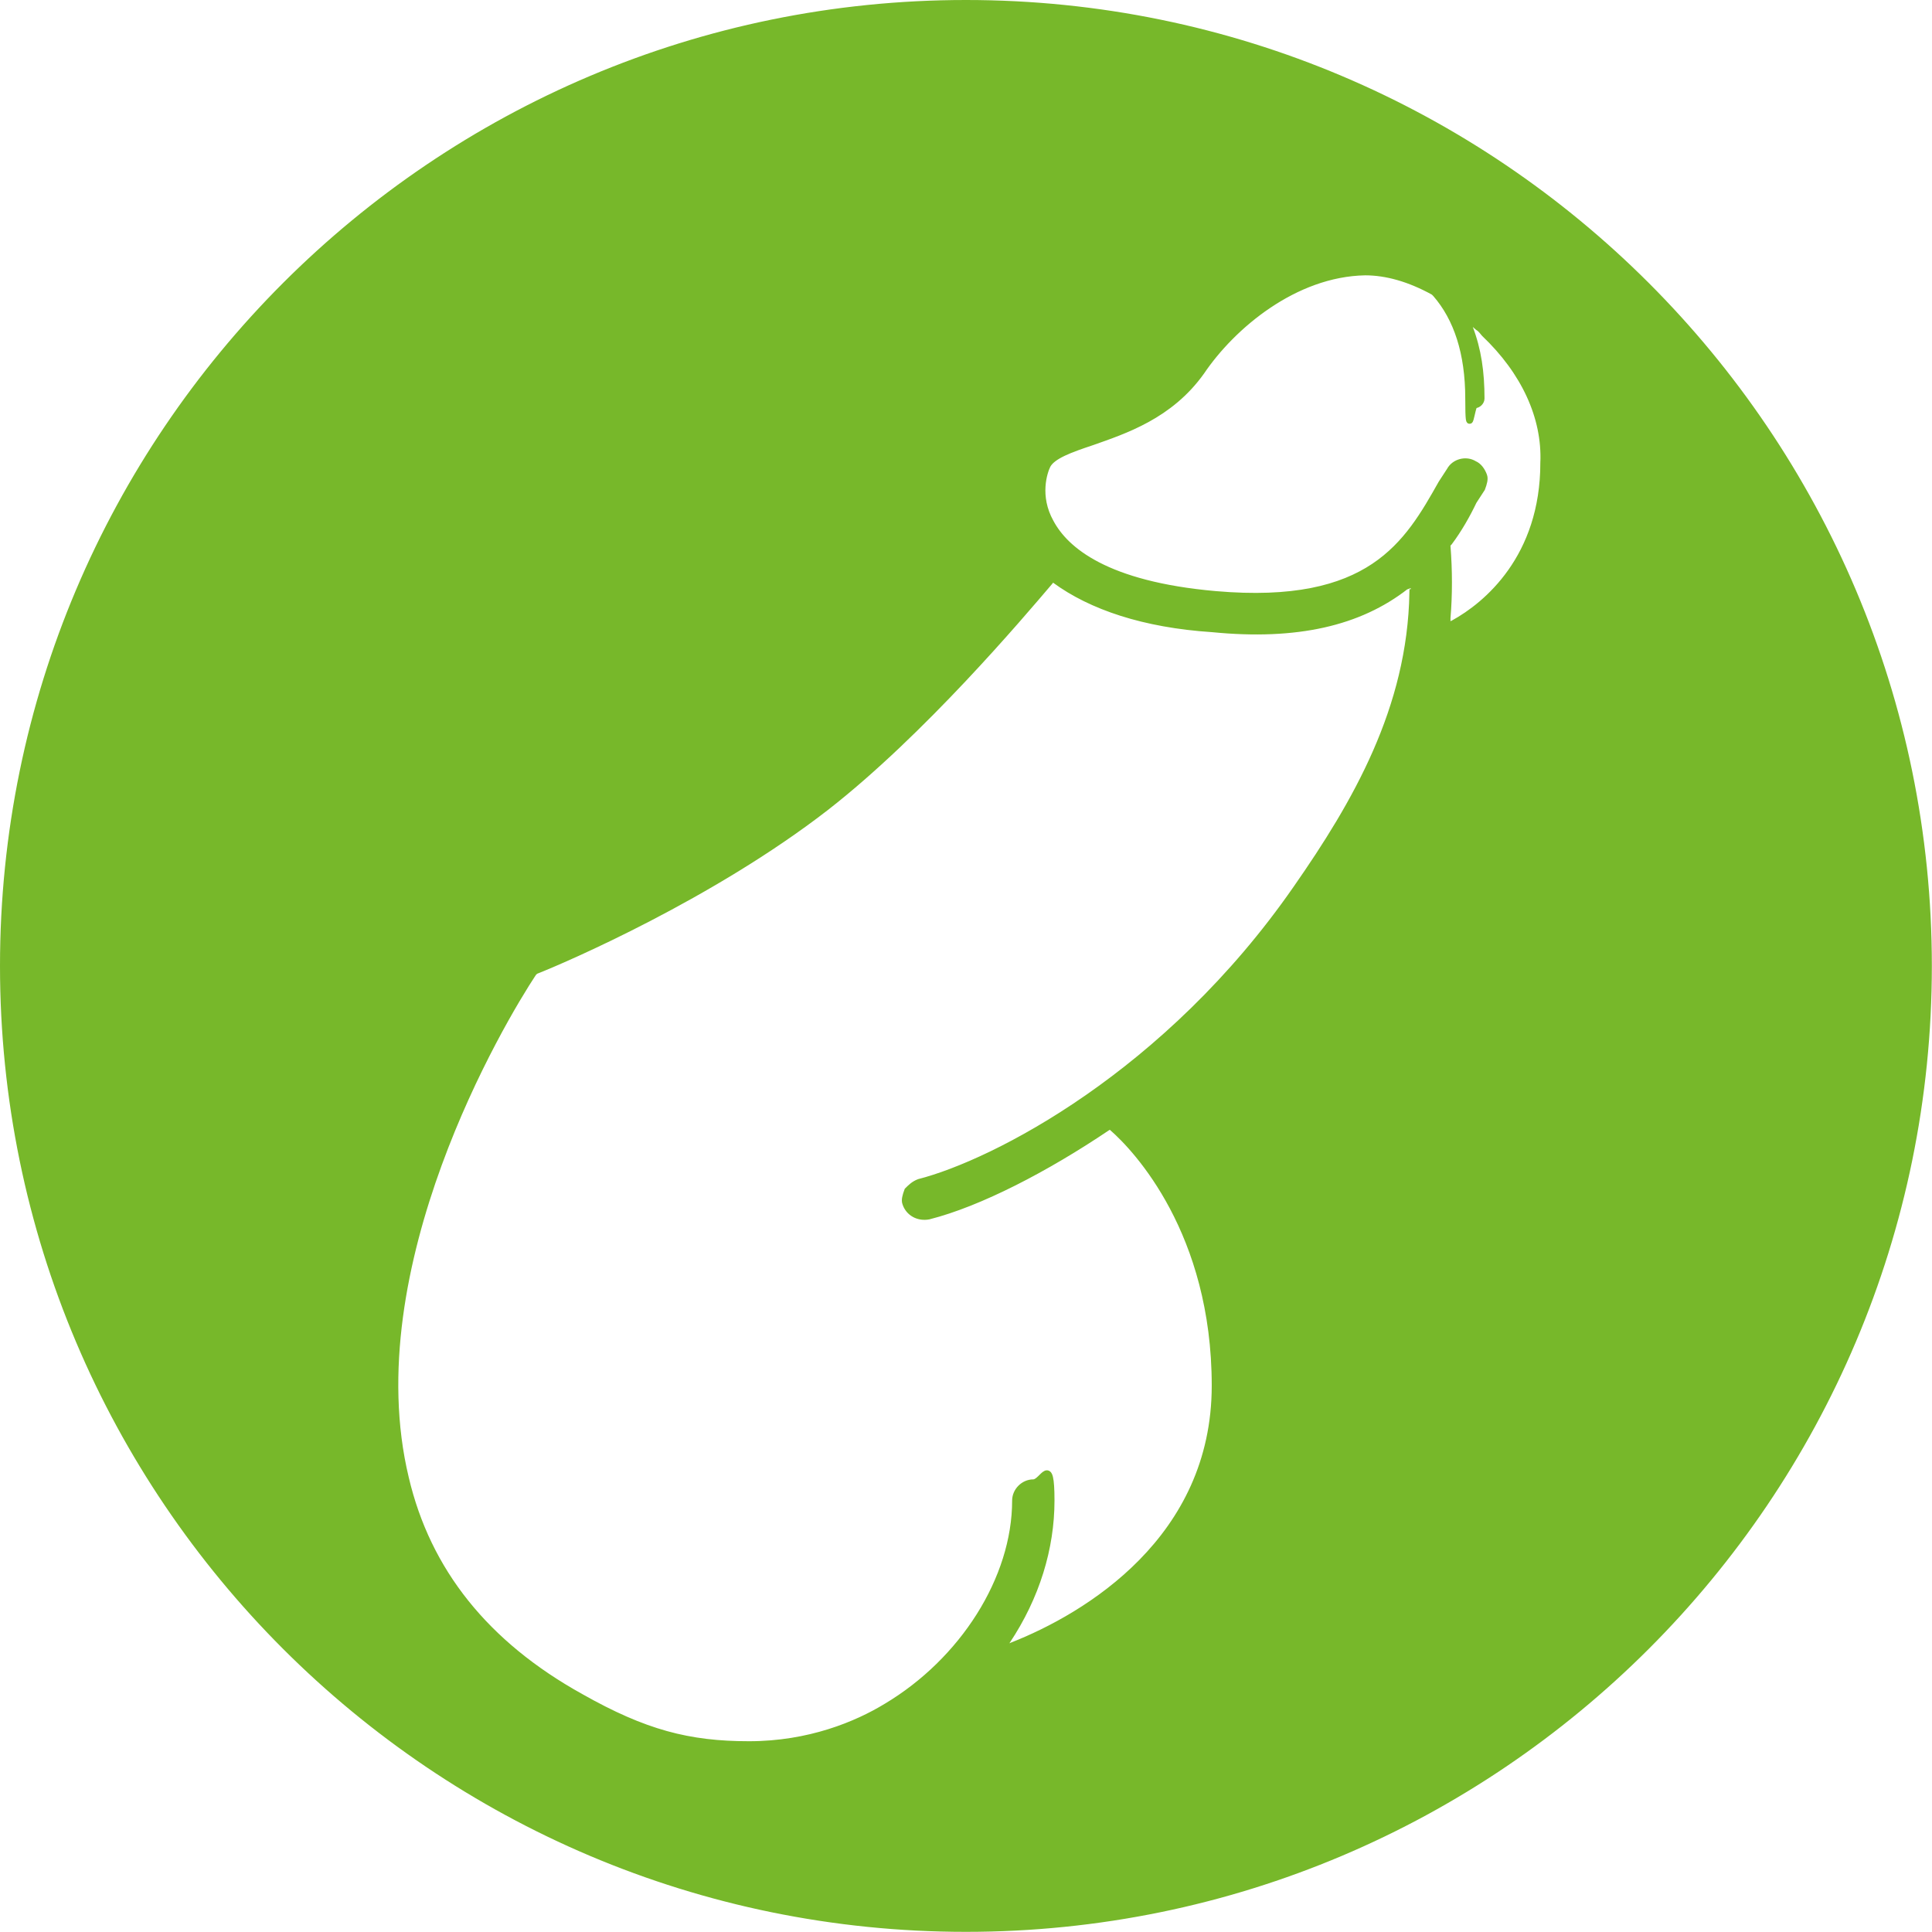 <svg xmlns="http://www.w3.org/2000/svg" version="1.1" xmlns:xlink="http://www.w3.org/1999/xlink" width="1000" height="1000"><style>
    #light-icon {
      display: inline;
    }
    #dark-icon {
      display: none;
    }

    @media (prefers-color-scheme: dark) {
      #light-icon {
        display: none;
      }
      #dark-icon {
        display: inline;
      }
    }
  </style><g id="light-icon"><svg xmlns="http://www.w3.org/2000/svg" version="1.1" xmlns:xlink="http://www.w3.org/1999/xlink" width="1000" height="1000"><g><g transform="matrix(3.322,0,0,3.322,0,0)"><svg xmlns="http://www.w3.org/2000/svg" version="1.1" xmlns:xlink="http://www.w3.org/1999/xlink" width="301" height="301"><svg id="Layer_1" xmlns="http://www.w3.org/2000/svg" version="1.1" viewBox="0 0 301 301">
  <!-- Generator: Adobe Illustrator 29.1.0, SVG Export Plug-In . SVG Version: 2.1.0 Build 142)  -->
  <defs>
    <style>
      .st0 {
        fill: #77b82a;
        stroke: #77b82a;
        stroke-miterlimit: 10;
      }

      .st1 {
        display: none;
      }
    </style>
  </defs>
  <g id="Circle_Small" class="st1">
    <circle class="st0" cx="150.5" cy="150.5" r="130"></circle>
  </g>
  <g id="Symbol_Goes_Here">
    <path class="st0" d="M150.5.5C67.7.5.5,67.7.5,150.5s67.2,150,150,150,150-67.2,150-150S233.3.5,150.5.5ZM220.1,92.3c-.3,18.1-8.9,32.9-18.1,46.1-20.1,29-47.1,42.8-58.8,45.8-.8.3-1.3.8-1.8,1.3-.3.8-.5,1.5-.3,2,.5,1.5,2,2.3,3.6,2,7.9-2,18.3-7.4,27.8-13.8l.5-.3.3.3c3.8,3.3,16,16.3,16,40.2s-19.9,35.9-31.6,40.5l-1.8.8,1-1.5c4.6-6.9,6.9-14.5,6.9-21.9s-1.3-2.8-2.8-2.8-2.8,1.3-2.8,2.8c0,12.2-8.2,25-20.1,32.1-4.6,2.8-12,5.9-21.4,5.9s-16.3-1.8-26.2-7.4c-14.8-8.2-23.9-19.6-27.3-34.1-7.9-32.9,15-71.3,19.9-78.7l.3-.3c4.6-1.8,27.5-11.7,45.3-25.5,15-11.7,30.3-29.8,34.9-35.2l.3-.5.5.3c5.6,4.1,13.8,6.9,24.5,7.6,13.2,1.3,22.9-1,30.1-6.6l1.3-.5v1.4h-.2ZM240.5,72.1c0,14.8-8.9,22.2-14,25l-1,.5v-1.3c.3-3.6.3-7.4,0-11.2v-.3l.3-.3c1.5-2,2.8-4.3,3.8-6.4l1.3-2c.3-.8.5-1.5.3-2-.3-.8-.8-1.5-1.5-1.8-1.3-.8-3.1-.3-3.8,1l-1.3,2c-5.3,9.4-11,19.4-35.2,17.3-17.1-1.5-23.4-6.9-25.7-11.2-2.3-4.1-1-7.9-.5-8.9.8-1.5,3.6-2.5,6.9-3.6,5.1-1.8,12.2-4.1,17.1-11,4.8-7.1,14.5-15.3,25.5-15.5,3.3,0,6.9,1,10.7,3.1l.3.3c3.3,3.8,5.1,9.2,5.1,16.3s.5,1,1,1,1-.5,1-1c0-4.1-.5-7.6-1.8-11l-1-2.1,2.3,2c.5.3.8.8,1,1,6.2,5.9,9.5,13,9.2,20.1Z"></path>
  </g>
</svg></svg></g></g></svg></g><g id="dark-icon"><svg xmlns="http://www.w3.org/2000/svg" version="1.1" xmlns:xlink="http://www.w3.org/1999/xlink" width="1000" height="1000"><g clip-path="url(#SvgjsClipPath1027)"><rect width="1000" height="1000" fill="#ffffff"></rect><g transform="matrix(3.322,0,0,3.322,0,0)"><svg xmlns="http://www.w3.org/2000/svg" version="1.1" xmlns:xlink="http://www.w3.org/1999/xlink" width="301" height="301"><svg id="Layer_1" xmlns="http://www.w3.org/2000/svg" version="1.1" viewBox="0 0 301 301">
  <!-- Generator: Adobe Illustrator 29.1.0, SVG Export Plug-In . SVG Version: 2.1.0 Build 142)  -->
  <defs>
    <style>
      .st0 {
        fill: #77b82a;
        stroke: #77b82a;
        stroke-miterlimit: 10;
      }

      .st1 {
        display: none;
      }
    </style>
  <clipPath id="SvgjsClipPath1027"><rect width="1000" height="1000" x="0" y="0" rx="500" ry="500"></rect></clipPath></defs>
  <g id="Circle_Small" class="st1">
    <circle class="st0" cx="150.5" cy="150.5" r="130"></circle>
  </g>
  <g id="Symbol_Goes_Here">
    <path class="st0" d="M150.5.5C67.7.5.5,67.7.5,150.5s67.2,150,150,150,150-67.2,150-150S233.3.5,150.5.5ZM220.1,92.3c-.3,18.1-8.9,32.9-18.1,46.1-20.1,29-47.1,42.8-58.8,45.8-.8.3-1.3.8-1.8,1.3-.3.8-.5,1.5-.3,2,.5,1.5,2,2.3,3.6,2,7.9-2,18.3-7.4,27.8-13.8l.5-.3.3.3c3.8,3.3,16,16.3,16,40.2s-19.9,35.9-31.6,40.5l-1.8.8,1-1.5c4.6-6.9,6.9-14.5,6.9-21.9s-1.3-2.8-2.8-2.8-2.8,1.3-2.8,2.8c0,12.2-8.2,25-20.1,32.1-4.6,2.8-12,5.9-21.4,5.9s-16.3-1.8-26.2-7.4c-14.8-8.2-23.9-19.6-27.3-34.1-7.9-32.9,15-71.3,19.9-78.7l.3-.3c4.6-1.8,27.5-11.7,45.3-25.5,15-11.7,30.3-29.8,34.9-35.2l.3-.5.5.3c5.6,4.1,13.8,6.9,24.5,7.6,13.2,1.3,22.9-1,30.1-6.6l1.3-.5v1.4h-.2ZM240.5,72.1c0,14.8-8.9,22.2-14,25l-1,.5v-1.3c.3-3.6.3-7.4,0-11.2v-.3l.3-.3c1.5-2,2.8-4.3,3.8-6.4l1.3-2c.3-.8.5-1.5.3-2-.3-.8-.8-1.5-1.5-1.8-1.3-.8-3.1-.3-3.8,1l-1.3,2c-5.3,9.4-11,19.4-35.2,17.3-17.1-1.5-23.4-6.9-25.7-11.2-2.3-4.1-1-7.9-.5-8.9.8-1.5,3.6-2.5,6.9-3.6,5.1-1.8,12.2-4.1,17.1-11,4.8-7.1,14.5-15.3,25.5-15.5,3.3,0,6.9,1,10.7,3.1l.3.3c3.3,3.8,5.1,9.2,5.1,16.3s.5,1,1,1,1-.5,1-1c0-4.1-.5-7.6-1.8-11l-1-2.1,2.3,2c.5.3.8.8,1,1,6.2,5.9,9.5,13,9.2,20.1Z"></path>
  </g>
</svg></svg></g></g></svg></g></svg>